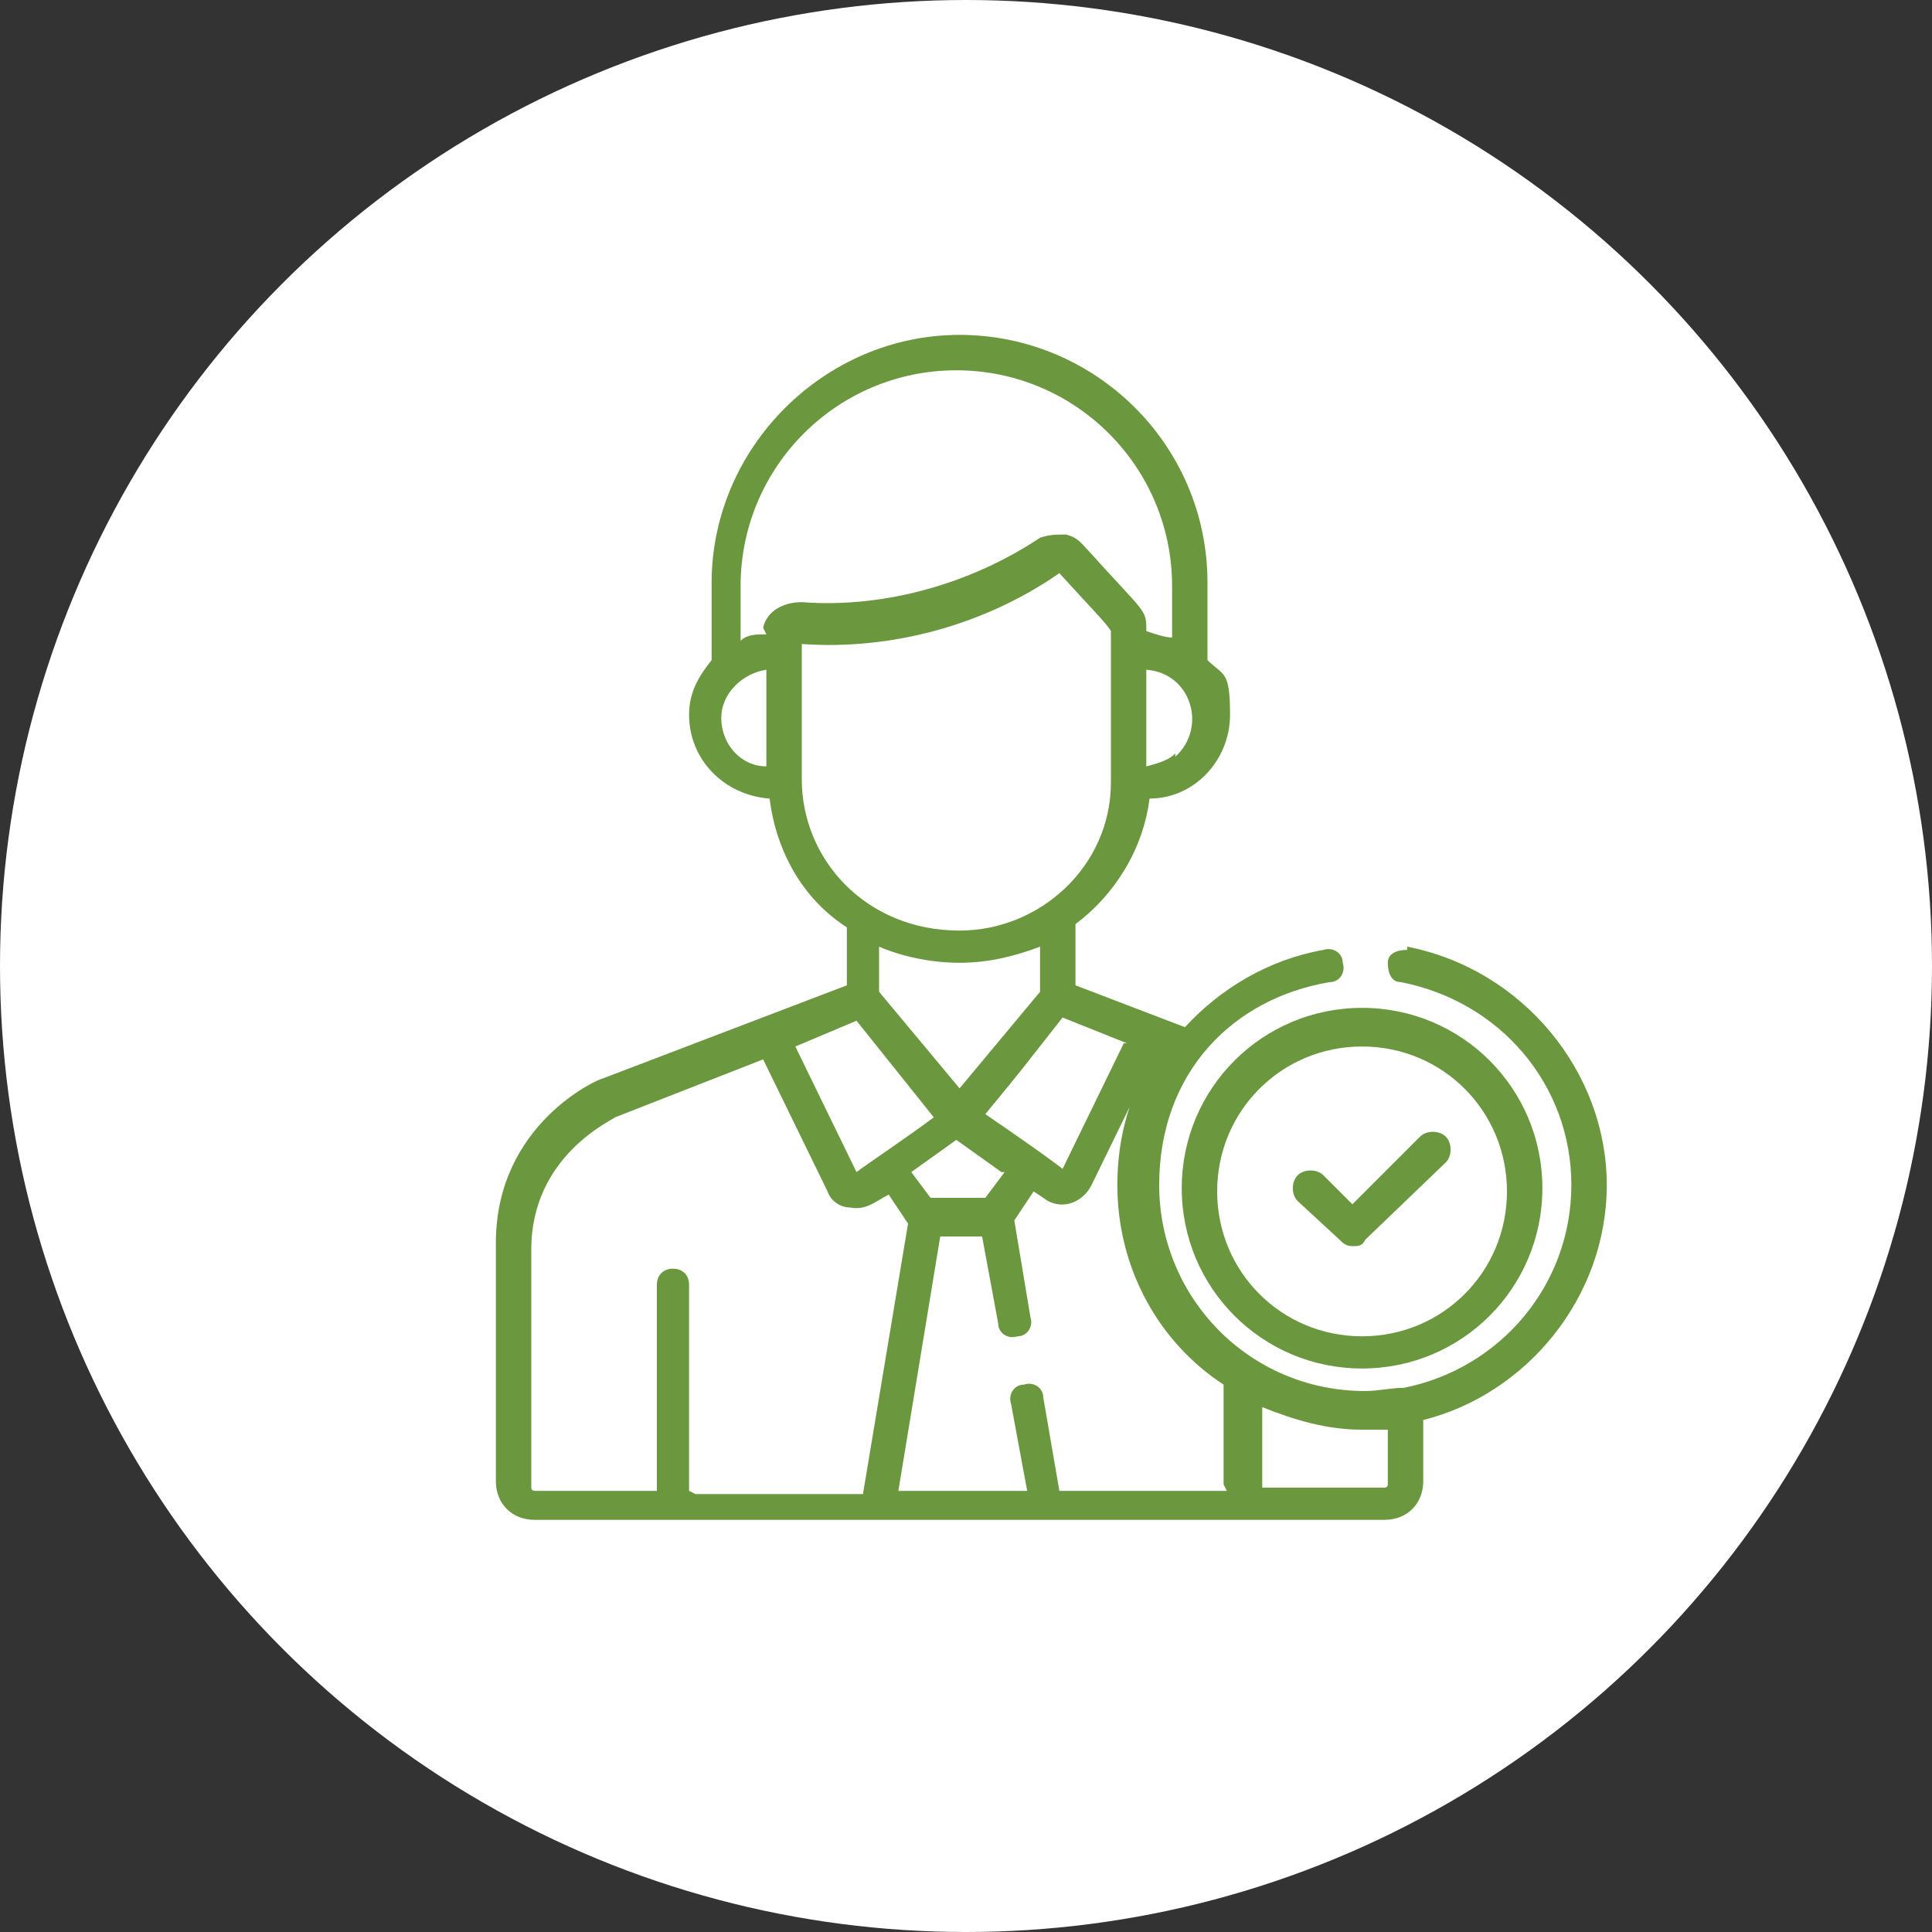 <svg xmlns="http://www.w3.org/2000/svg" viewBox="0 0 60 60"><rect x="0" y="0" width="60" height="60" fill="#333333" stroke="none"/><defs><style>      .cls-1 {        fill: #6b983f;      }      .cls-2 {        fill: #fff;      }    </style></defs><g><g id="Layer_1"><circle class="cls-2" cx="30" cy="30" r="30"></circle><g><path class="cls-1" d="M43.7,29.5c-.3,0-.6.1-.6.4,0,.3.1.6.4.6,3.1.6,5.3,3.2,5.3,6.3s-2.2,5.7-5.2,6.3c0,0,0,0,0,0-.4,0-.8.1-1.2.1-3.6,0-6.4-2.9-6.4-6.4s2.3-5.8,5.3-6.3c.3,0,.5-.3.4-.6,0-.3-.3-.5-.6-.4-1.7.3-3.2,1.2-4.3,2.4l-3.4-1.3v-1.9c1.2-.9,2.1-2.3,2.3-3.9,1.4,0,2.5-1.2,2.5-2.6s-.2-1.2-.7-1.7v-2.4c0-4.3-3.5-7.7-7.7-7.7s-7.7,3.5-7.7,7.7v2.4c-.4.5-.7,1-.7,1.7,0,1.4,1.1,2.5,2.5,2.6.2,1.6,1,3.1,2.4,4v1.8l-7.6,2.9s0,0,0,0c-.1,0-3.3,1.4-3.3,5.1v7.4c0,.7.5,1.2,1.2,1.2h26.4c.7,0,1.2-.5,1.2-1.2v-1.9c3.2-.8,5.7-3.8,5.7-7.3s-2.6-6.7-6.2-7.4ZM34.9,32.4l-1.9,3.9s-.5-.4-2.4-1.7c1.4-1.7.9-1.1,2.4-3l2,.8ZM31.2,36.4l-.6.8h-1.7l-.6-.8,1.4-1,1.4,1ZM27.3,30.8v-1.4c.7.3,1.6.5,2.5.5s1.7-.2,2.5-.5v1.4l-2.5,3-2.5-3ZM36.5,23.4c-.2.2-.5.3-.9.4v-3c1.4.1,1.9,1.8.9,2.7ZM23.8,23.8c-.8,0-1.4-.7-1.4-1.5s.7-1.4,1.4-1.5v3ZM23.8,19.7c-.3,0-.6,0-.8.2v-1.7c0-3.7,3-6.7,6.7-6.7s6.7,3,6.7,6.7v1.6c-.2,0-.5-.1-.8-.2,0-.7,0-.5-1.8-2.5-.2-.2-.3-.4-.7-.5-.3,0-.5,0-.8.1-2.1,1.4-4.8,2.2-7.4,2-.6,0-1.1.3-1.2.8ZM24.9,24.2v-4.2c2.8.2,5.7-.6,8-2.2,1,1.1,1.5,1.6,1.6,1.8,0,5.4,0,4.4,0,4.7,0,2.6-2.2,4.6-4.7,4.6-2.9,0-4.9-2.2-4.9-4.7ZM26.6,31.7l2.4,3c-.8.6-2,1.4-2.4,1.7l-1.9-3.9,1.9-.8ZM21.4,46.3v-6.4c0-.3-.2-.5-.5-.5s-.5.2-.5.5v6.4h-3.8c0,0-.1,0-.1-.1v-7.4c0-2.9,2.5-4,2.6-4.1l4.6-1.8,2,4.1h0c.1.3.4.5.7.5.5.1.8-.2,1.2-.4l.6.9-1.4,8.4h-5.2ZM38.1,46.3h-5.2l-.5-2.9c0-.3-.3-.5-.6-.4-.3,0-.5.3-.4.6l.5,2.7h-4l1.3-7.9h1.3l.5,2.7c0,.3.3.5.6.4.3,0,.5-.3.4-.6l-.5-3,.6-.9.3.2c.5.4,1.2.2,1.5-.4h0l2-4.1h0c-.8,1.2-1.2,2.6-1.2,4.1,0,2.6,1.3,4.9,3.3,6.2v3.1h0ZM43.1,46.1c0,0,0,.1-.1.1h-3.8v-2.5c1,.4,2,.7,3.1.7s.5,0,.8,0v1.7h0Z"></path><path class="cls-1" d="M44.9,35.3c-.2-.2-.6-.2-.8,0l-2.1,2.1-.9-.9c-.2-.2-.6-.2-.8,0-.2.2-.2.6,0,.8l1.3,1.2c.1.1.2.2.4.2s.3,0,.4-.2l2.5-2.4c.2-.2.2-.6,0-.8Z"></path><path class="cls-1" d="M42.3,31.3c-3.1,0-5.6,2.5-5.6,5.6s2.5,5.6,5.6,5.6,5.6-2.5,5.6-5.6c0-3.1-2.5-5.6-5.6-5.6ZM42.3,41.5c-2.5,0-4.5-2-4.5-4.5s2-4.5,4.5-4.5,4.5,2,4.5,4.5c0,2.5-2,4.5-4.5,4.5Z"></path></g></g></g></svg>